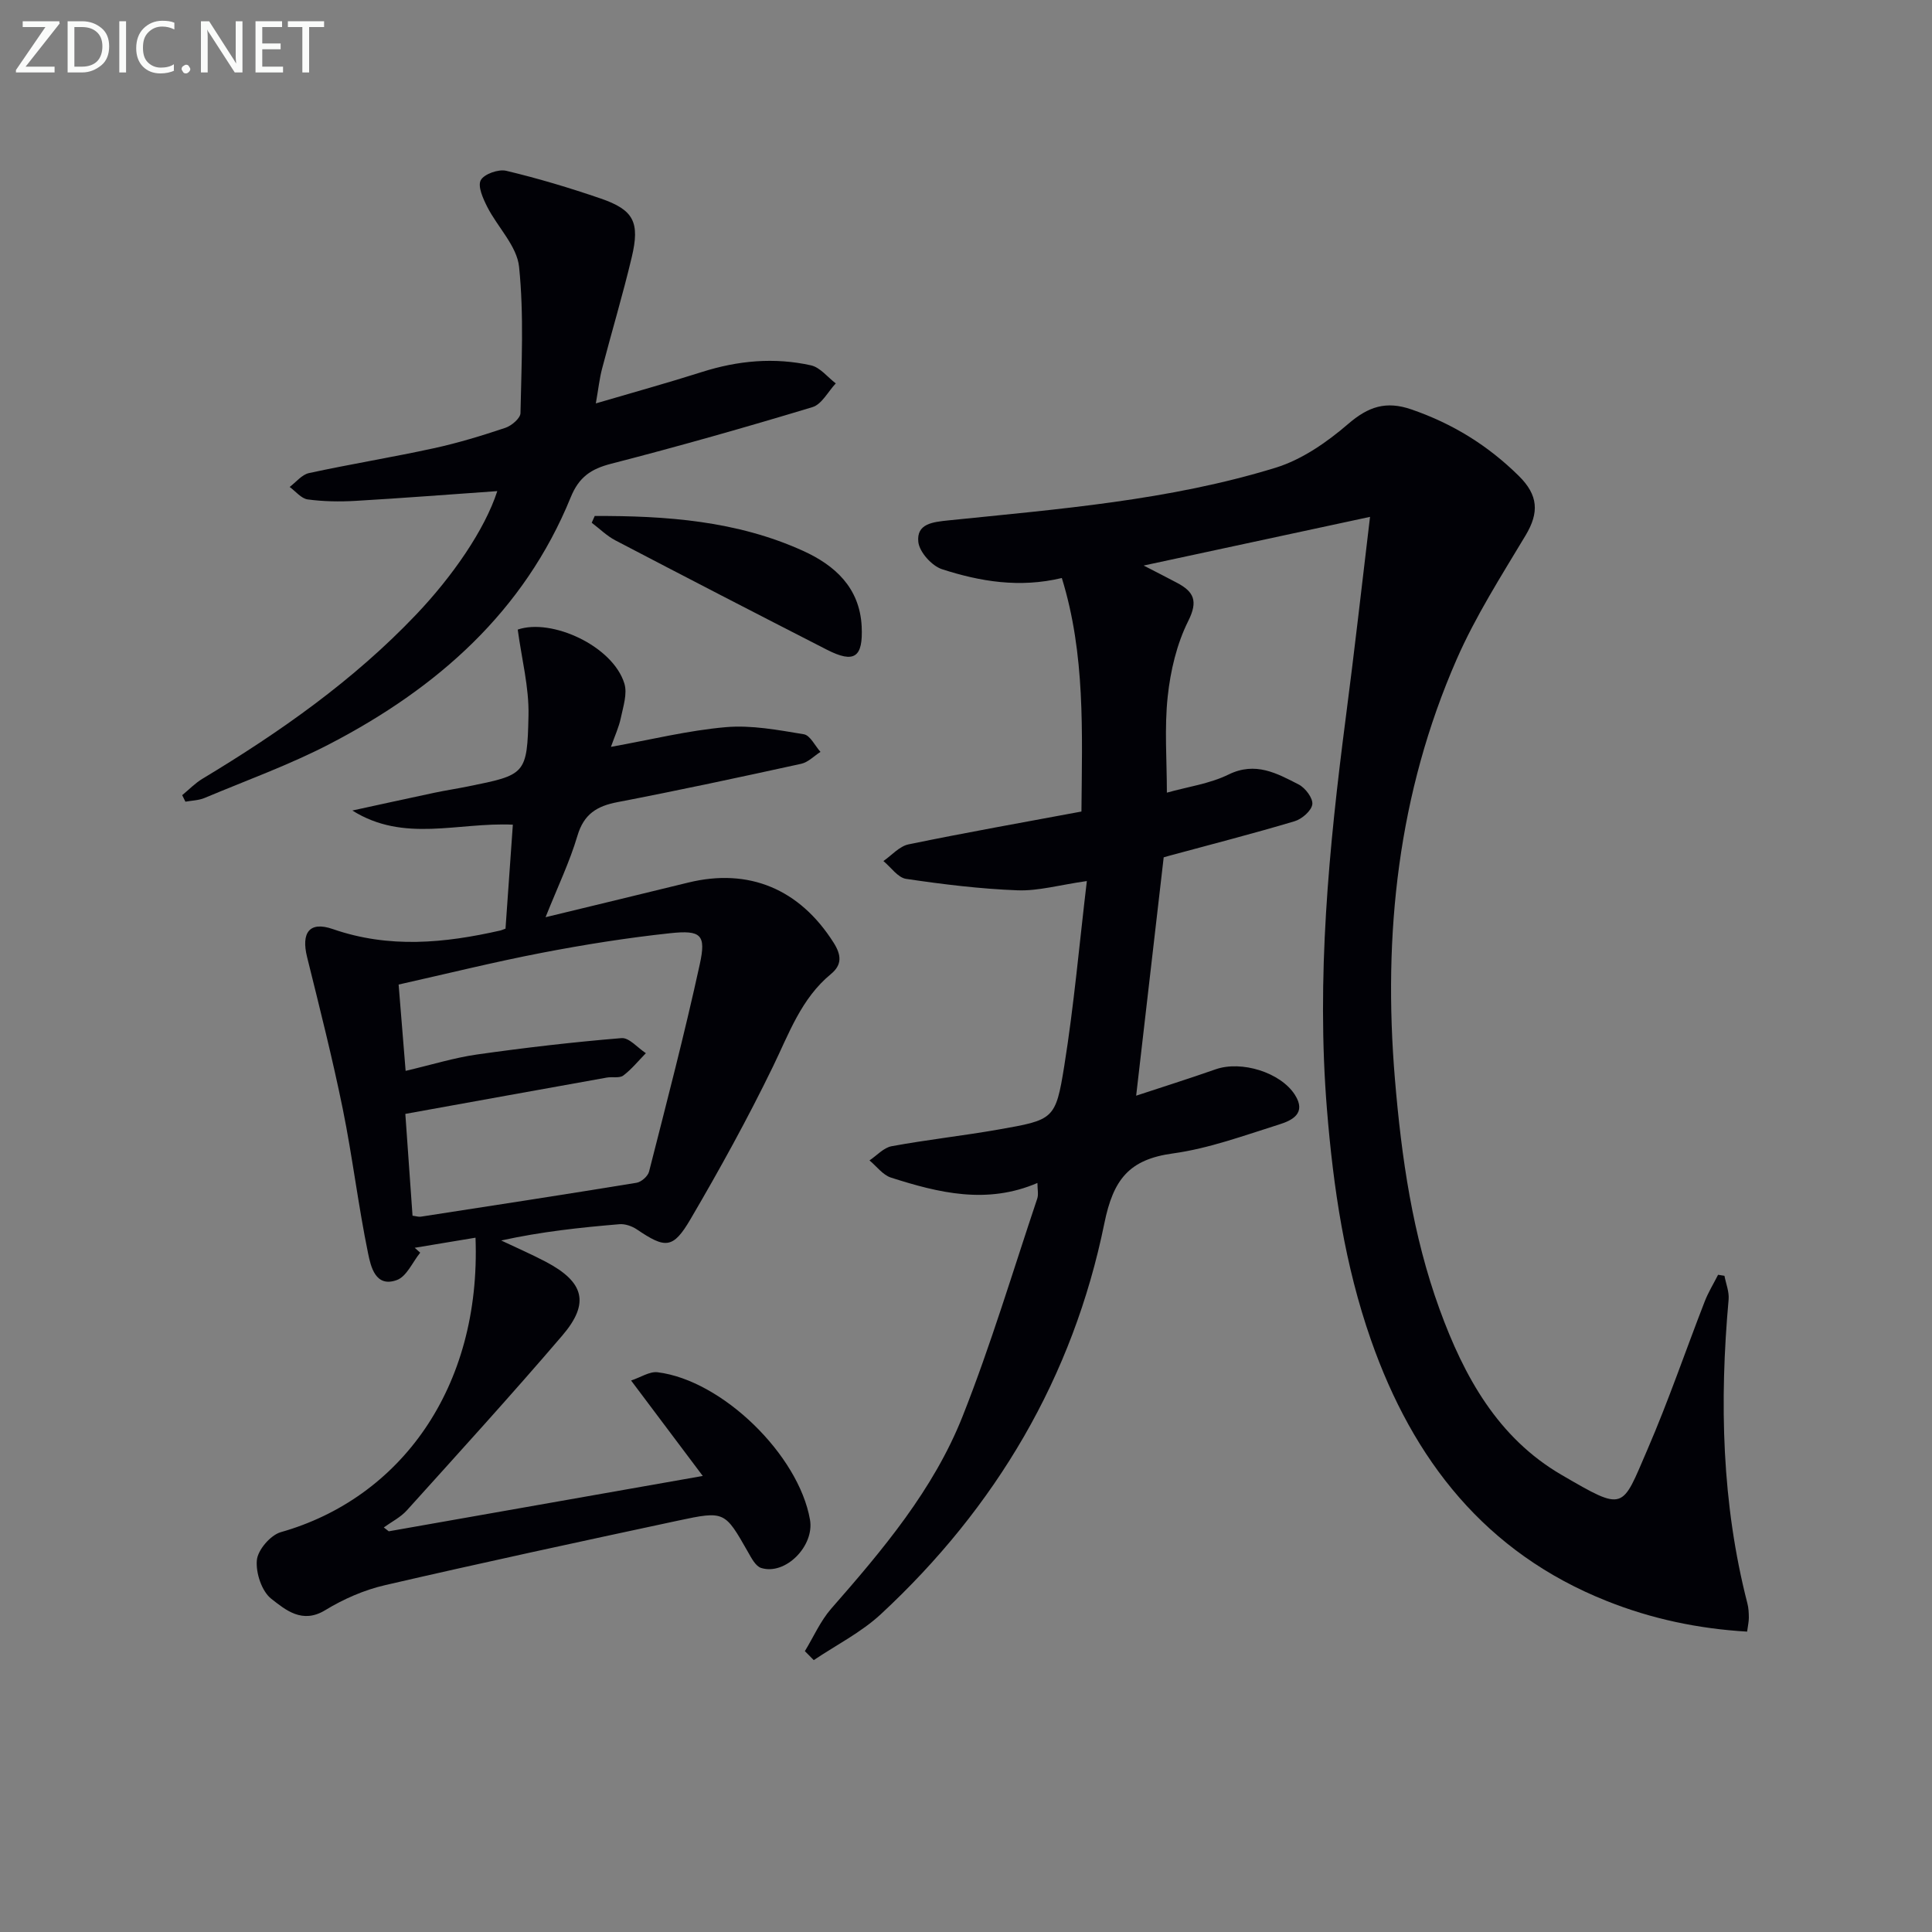 <svg enable-background="new 0 0 400 400" viewBox="0 0 400 400" xmlns="http://www.w3.org/2000/svg"><rect x="0" y="0" width="400" height="400" fill="#808080" stroke="none"/><path d="m283.65 107.01c-15.61 3.36-30.94 6.65-46.87 10.08 2.4 1.24 4.66 2.38 6.9 3.57 3.47 1.84 4.43 3.73 2.33 7.92-2.38 4.75-3.68 10.31-4.25 15.64-.7 6.54-.17 13.21-.17 19.89 4.29-1.21 8.84-1.83 12.76-3.75 5.59-2.74 10.02-.25 14.53 2.06 1.37.7 2.99 2.85 2.82 4.11-.18 1.34-2.16 3.05-3.67 3.5-8.58 2.56-17.26 4.79-25.9 7.13-.48.13-.95.27-1.2.34-1.91 16.49-3.8 32.86-5.7 49.35 5.21-1.72 10.86-3.5 16.45-5.46 5.34-1.87 13.44.63 16.41 5.27 2.46 3.84-.58 5.31-3.22 6.14-7.28 2.29-14.57 4.98-22.06 6.01-9.04 1.24-12.31 5.37-14.16 14.44-6.49 31.87-22.45 58.84-46.29 80.96-4.07 3.77-9.23 6.37-13.88 9.5-.61-.62-1.22-1.24-1.84-1.86 1.79-2.94 3.21-6.22 5.44-8.78 10.68-12.19 21.18-24.63 27.2-39.8 5.85-14.76 10.41-30.04 15.47-45.11.29-.86.04-1.91.04-3.24-10.47 4.5-20.45 2.05-30.32-1.11-1.69-.54-2.98-2.34-4.45-3.56 1.52-1.01 2.93-2.64 4.59-2.94 7.33-1.35 14.76-2.16 22.1-3.45 11.42-2.01 11.85-2.03 13.63-13.14 2.02-12.58 3.13-25.31 4.68-38.31-5.67.81-10.04 2.08-14.36 1.92-7.71-.29-15.42-1.24-23.06-2.37-1.71-.25-3.14-2.41-4.7-3.69 1.72-1.19 3.31-3.06 5.19-3.45 11.83-2.44 23.73-4.55 35.81-6.8.14-16.51.82-32.58-4.06-48.35-8.76 2.1-16.92.73-24.8-1.82-2.11-.68-4.69-3.55-4.91-5.64-.41-3.79 2.97-4.13 6.24-4.47 22.78-2.34 45.71-4.13 67.72-10.9 5.46-1.68 10.65-5.29 15.05-9.08 4.17-3.59 7.83-4.8 13.06-3 8.52 2.93 15.84 7.44 22.26 13.78 4.03 3.98 4.23 7.58 1.4 12.3-5.03 8.4-10.37 16.74-14.28 25.68-12.13 27.71-15.28 56.86-12.78 86.85 1.36 16.28 3.65 32.32 9.26 47.73 5.05 13.87 12.05 26.58 25.23 34.25 13.23 7.7 12.42 7.19 17.8-5.25 4.34-10.04 7.88-20.43 11.85-30.64.74-1.91 1.84-3.69 2.77-5.53l1.32.21c.31 1.64 1 3.31.86 4.91-1.9 21.18-1.44 42.19 3.89 62.92.25.96.29 1.98.3 2.97 0 .8-.19 1.6-.36 2.87-10.15-.6-19.77-2.64-29.01-6.32-25.14-9.99-40.17-29.2-48.87-54.08-5.41-15.46-7.79-31.46-9.11-47.74-2.21-27.21.4-54.12 3.89-81.03 1.8-13.77 3.35-27.61 5.03-41.63z" fill="#010106"/><path d="m98.45 256.25c-4.45.74-8.52 1.41-12.59 2.09.38.34.76.67 1.14 1.01-1.59 1.96-2.8 4.93-4.84 5.67-4.43 1.62-5.39-2.81-5.95-5.51-2.04-9.91-3.23-19.99-5.24-29.9-2.15-10.55-4.8-21-7.39-31.46-1.24-5 .44-7.49 5.31-5.8 11.67 4.05 23.15 2.93 34.75.29.16-.04.31-.11 1.02-.37.49-6.96 1-14.16 1.52-21.53-11.41-.53-22.53 3.79-33.23-2.93 5.66-1.23 11.32-2.48 16.99-3.68 2.27-.48 4.58-.83 6.86-1.29 12.01-2.43 12.36-2.43 12.62-14.76.12-5.83-1.42-11.7-2.23-17.73 7-2.41 19.69 3.38 22.08 11.17.65 2.11-.25 4.79-.74 7.14-.39 1.89-1.24 3.69-2.04 5.97 8.25-1.48 15.96-3.4 23.79-4.08 5.31-.46 10.81.59 16.14 1.47 1.32.22 2.31 2.38 3.45 3.65-1.33.85-2.56 2.16-4.01 2.47-12.64 2.77-25.3 5.49-38 7.93-4.3.82-6.98 2.48-8.31 6.97-1.59 5.37-4.05 10.49-6.6 16.86 10.43-2.53 19.99-4.83 29.53-7.17 12.57-3.08 23.08 1.34 30.11 12.44 1.62 2.56 1.78 4.57-.55 6.49-6.17 5.08-8.68 12.32-12.03 19.21-5.22 10.74-11.01 21.24-17.05 31.55-3.63 6.19-5.2 6.11-11.13 2.1-1-.67-2.42-1.16-3.59-1.06-8.09.68-16.17 1.54-24.47 3.37 3.08 1.46 6.21 2.82 9.22 4.4 7.96 4.19 9.18 8.57 3.41 15.3-10.49 12.26-21.37 24.2-32.17 36.18-1.3 1.44-3.17 2.37-4.77 3.53.34.27.68.53 1.03.8 21.43-3.78 42.87-7.56 65.01-11.46-4.82-6.42-9.48-12.62-14.84-19.76 1.98-.65 3.82-1.91 5.48-1.71 13.39 1.65 29.22 17.11 31.56 30.53.95 5.44-5.09 11.56-10.11 9.99-1.15-.36-2.02-2.06-2.73-3.31-4.8-8.41-4.8-8.56-14.48-6.49-20.26 4.34-40.52 8.7-60.7 13.37-4.3.99-8.57 2.87-12.35 5.17-4.76 2.91-8.22-.07-11.14-2.34-1.99-1.54-3.26-5.38-3.01-8.02.2-2.13 2.83-5.18 4.95-5.79 24.67-6.99 41.5-29.78 40.32-60.97zm-14.47-34.54c5.43-1.27 10.06-2.72 14.79-3.39 9.94-1.41 19.91-2.57 29.91-3.39 1.58-.13 3.35 2.02 5.04 3.12-1.54 1.57-2.94 3.32-4.68 4.63-.79.59-2.26.22-3.4.42-13.8 2.47-27.6 4.97-41.72 7.52.51 7.23 1 14.15 1.49 21.08.75.09 1.25.27 1.71.2 14.9-2.3 29.79-4.58 44.67-7.02.99-.16 2.35-1.36 2.59-2.31 3.63-14.27 7.36-28.53 10.5-42.92 1.34-6.13.29-7.12-6.12-6.44-8.89.95-17.75 2.36-26.53 4.05-9.88 1.9-19.66 4.33-29.7 6.58.49 6.1.95 11.68 1.45 17.87z" fill="#010106"/><path d="m102.96 101.68c-10.14.71-19.74 1.46-29.35 2.02-3.29.19-6.64.14-9.9-.3-1.34-.18-2.5-1.68-3.74-2.58 1.32-.99 2.52-2.55 3.99-2.87 8.58-1.86 17.25-3.27 25.83-5.14 5.02-1.09 9.96-2.6 14.83-4.23 1.29-.43 3.12-1.98 3.14-3.05.2-10.1.74-20.27-.29-30.28-.44-4.31-4.44-8.2-6.58-12.4-.87-1.72-2.02-4.25-1.36-5.53.67-1.28 3.66-2.34 5.27-1.96 6.6 1.57 13.13 3.53 19.54 5.73 6.85 2.35 8.19 4.88 6.45 12.19-1.84 7.74-4.13 15.36-6.14 23.06-.53 2.02-.75 4.12-1.29 7.18 7.79-2.29 14.92-4.26 21.96-6.5 7.44-2.37 14.99-3.07 22.58-1.38 1.9.42 3.44 2.45 5.14 3.74-1.6 1.69-2.9 4.33-4.83 4.91-13.81 4.18-27.7 8.12-41.67 11.72-4.19 1.08-6.67 2.75-8.38 6.95-9.65 23.7-27.69 39.51-49.8 51.02-8.35 4.35-17.3 7.57-26.01 11.23-1.21.51-2.63.53-3.96.77-.22-.45-.45-.9-.67-1.35 1.39-1.14 2.67-2.48 4.2-3.4 16.03-9.65 31.23-20.32 44.21-33.96 7.58-7.96 14.23-17.59 16.83-25.59z" fill="#010106"/><path d="m123.13 106.83c14.77-.06 29.43.99 43.14 7.22 6.55 2.97 11.73 7.6 12.13 15.65.31 6.43-1.52 7.72-7.23 4.8-14.61-7.47-29.2-15.01-43.74-22.61-1.79-.93-3.28-2.42-4.92-3.66.2-.46.41-.93.62-1.4z" fill="#010106"/><g fill="#fafbfa"><path d="m12.4 4.8-7.1 9h6v1.2h-8v-.5l6.1-8.9h-4.7v-1.2h7.6v.4z"/><path d="m14 14v-9.6h3c1.6 0 2.9.5 4 1.4s1.6 2.2 1.6 3.8-.5 3-1.6 3.9-2.4 1.5-4 1.5h-3zm1.4-8.4v8.2h1.6c1.3 0 2.4-.4 3.1-1.1s1.1-1.8 1.1-3.1-.4-2.3-1.2-3-1.8-1-3.1-1z"/><path d="m26.1 4.4v10.6h-1.4v-10.6z"/><path d="m36.1 14.6c-.8.4-1.8.6-2.9.6-1.5 0-2.7-.5-3.6-1.4s-1.4-2.2-1.4-3.8c0-1.7.5-3.1 1.5-4.1s2.3-1.6 3.9-1.6c1 0 1.8.1 2.5.4v1.4c-.8-.4-1.6-.6-2.5-.6-1.2 0-2.1.4-2.9 1.2s-1.1 1.8-1.1 3.2c0 1.3.3 2.3 1 3s1.6 1.1 2.7 1.1c1 0 2-.2 2.7-.7v1.3z"/><path d="m37.6 14.3c0-.2.1-.5.3-.6s.4-.3.6-.3c.3 0 .5.1.6.3s.3.4.3.6-.1.4-.3.6-.4.3-.6.3c-.3 0-.5-.1-.6-.3s-.3-.4-.3-.6z"/><path d="m50.2 15h-1.6l-5.3-8.2c-.2-.2-.3-.5-.4-.7 0 .2.1.7.1 1.5v7.4h-1.4v-10.6h1.7l5.2 8.1c.2.4.4.6.4.7 0-.3-.1-.8-.1-1.5v-7.3h1.4z"/><path d="m58.6 15h-5.7v-10.6h5.5v1.2h-4.1v3.4h3.8v1.2h-3.8v3.6h4.3z"/><path d="m67.1 5.6h-3.1v9.4h-1.4v-9.4h-3v-1.2h7.5z"/></g></svg>

